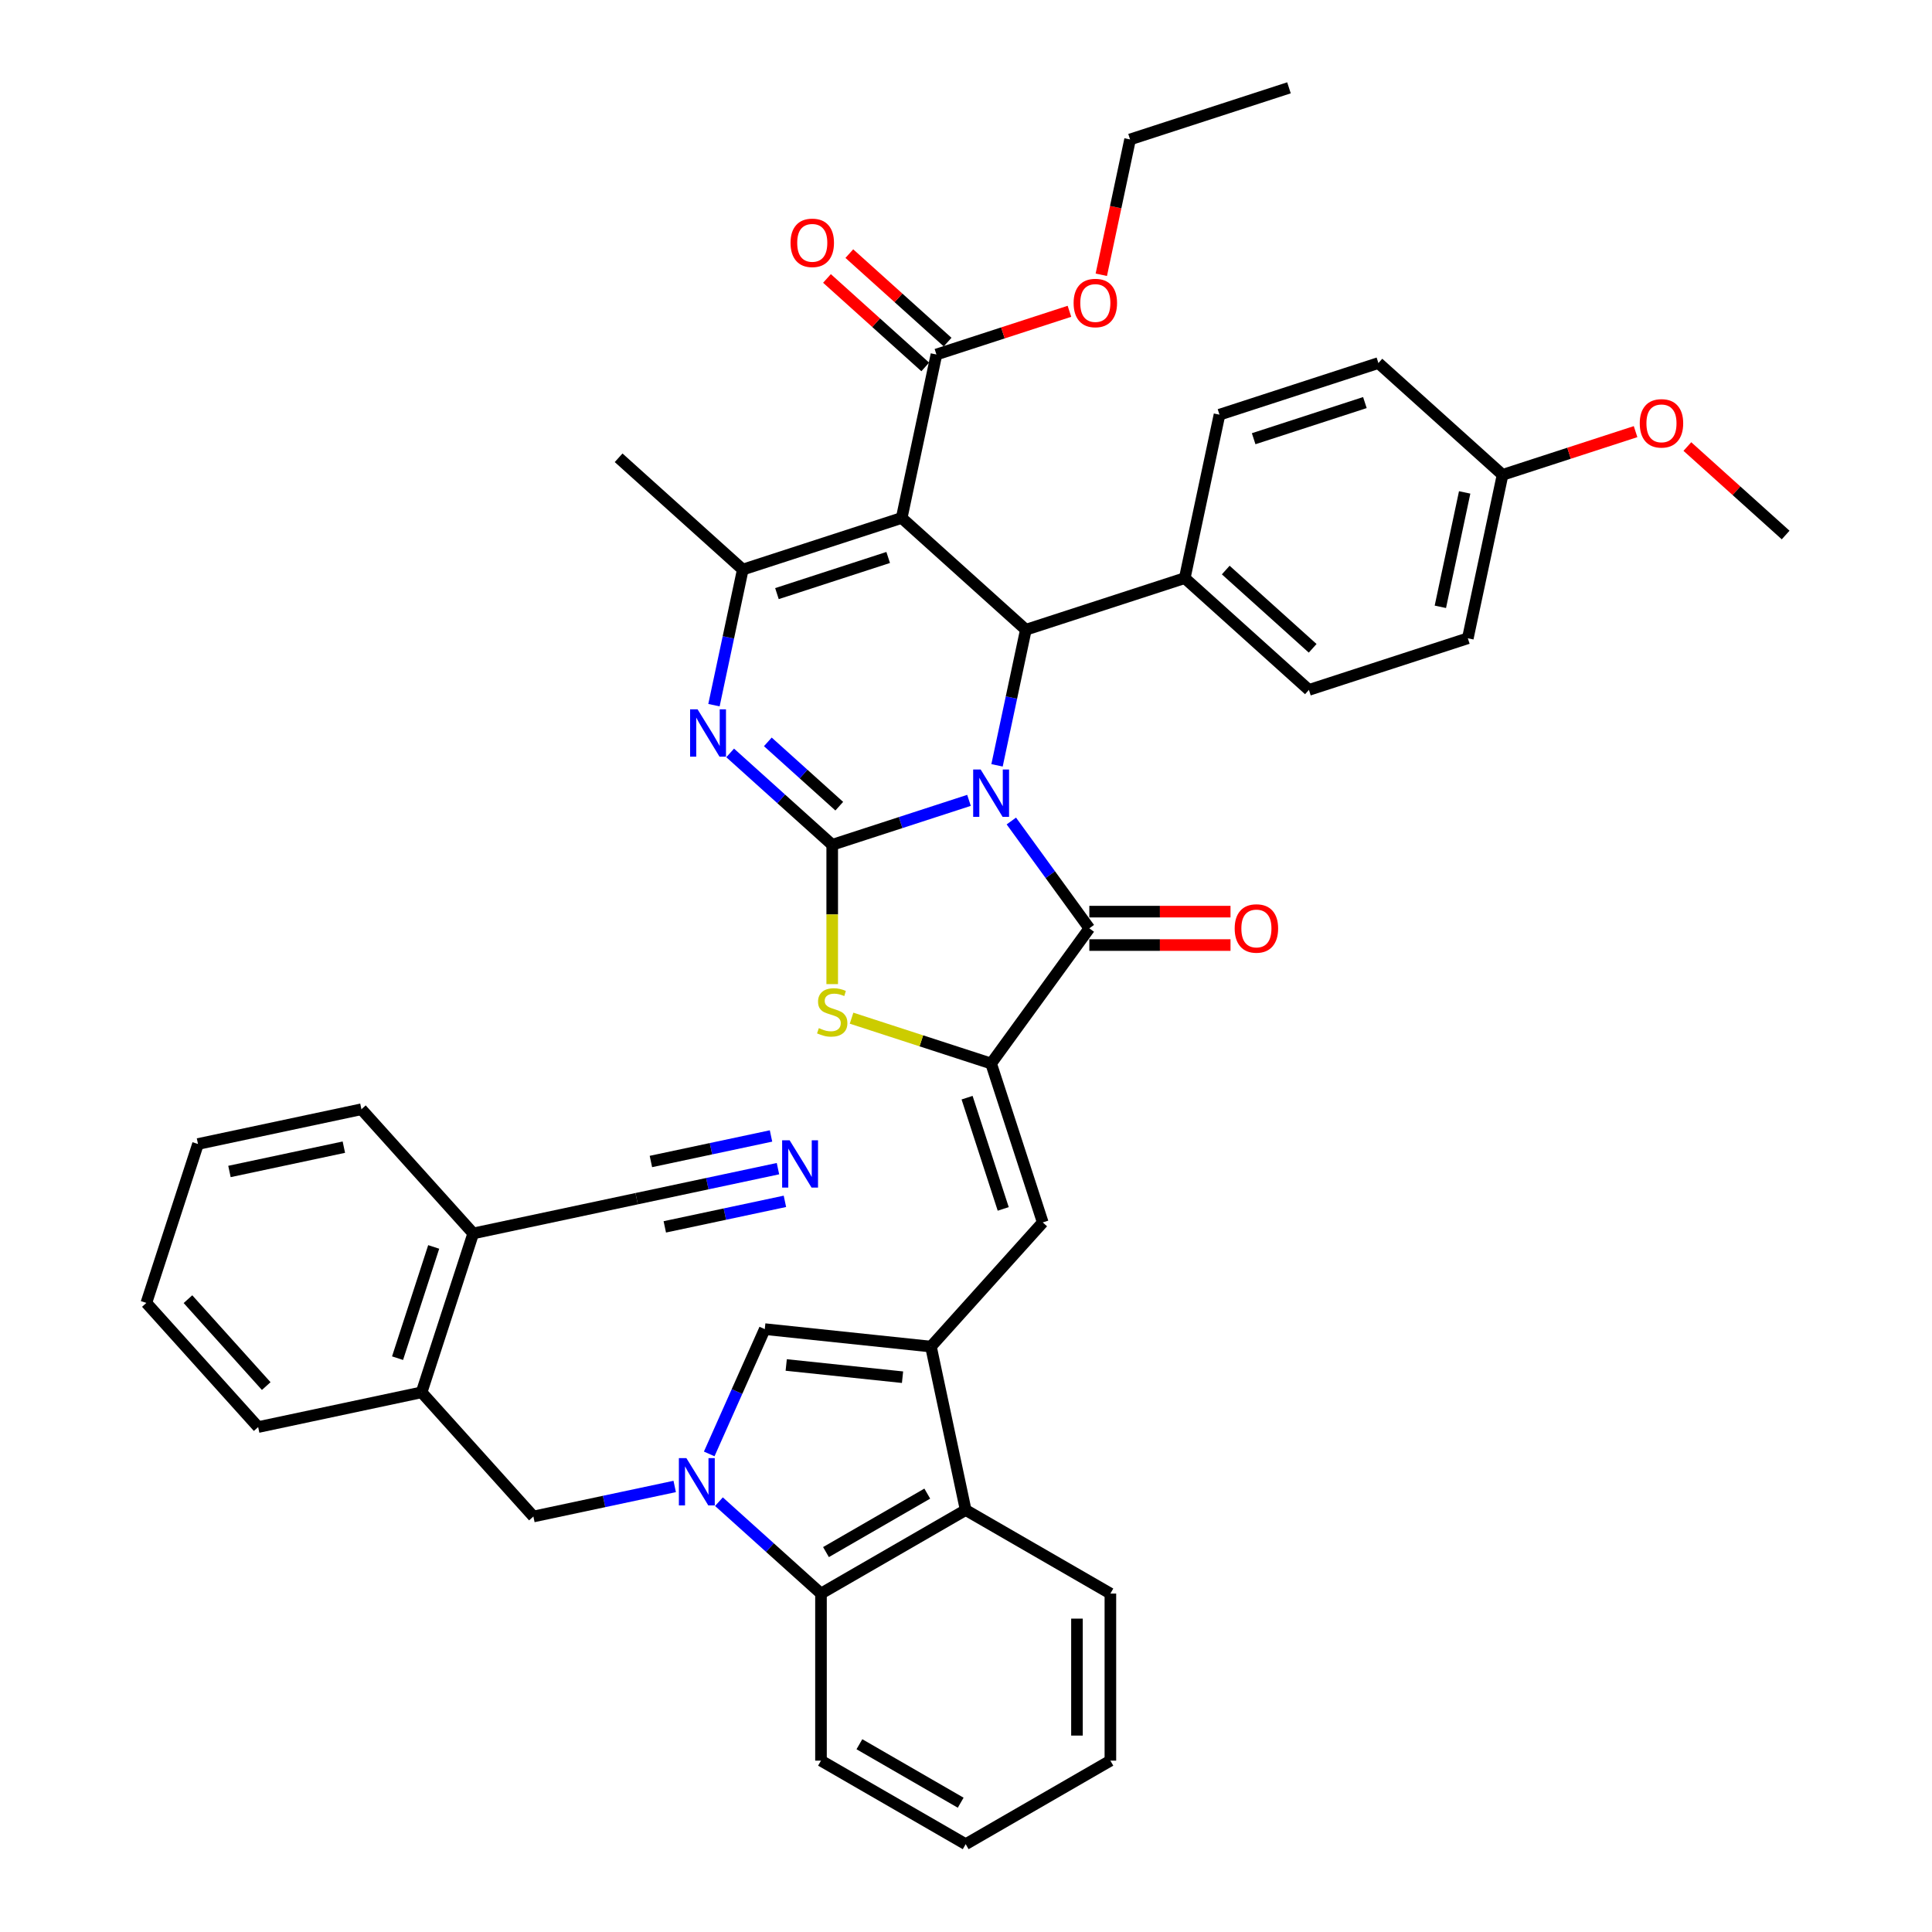 <?xml version='1.0' encoding='iso-8859-1'?>
<svg version='1.1' baseProfile='full'
              xmlns='http://www.w3.org/2000/svg'
                      xmlns:rdkit='http://www.rdkit.org/xml'
                      xmlns:xlink='http://www.w3.org/1999/xlink'
                  xml:space='preserve'
width='1000px' height='1000px' viewBox='0 0 1000 1000'>
<!-- END OF HEADER -->
<rect style='opacity:1.0;fill:#FFFFFF;stroke:none' width='1000' height='1000' x='0' y='0'> </rect>
<path class='bond-0' d='M 501.55,414.265 L 466.151,425.767' style='fill:none;fill-rule:evenodd;stroke:#0000FF;stroke-width:6px;stroke-linecap:butt;stroke-linejoin:miter;stroke-opacity:1' />
<path class='bond-0' d='M 466.151,425.767 L 430.751,437.269' style='fill:none;fill-rule:evenodd;stroke:#000000;stroke-width:6px;stroke-linecap:butt;stroke-linejoin:miter;stroke-opacity:1' />
<path class='bond-2' d='M 523.468,424.953 L 543.65,452.731' style='fill:none;fill-rule:evenodd;stroke:#0000FF;stroke-width:6px;stroke-linecap:butt;stroke-linejoin:miter;stroke-opacity:1' />
<path class='bond-2' d='M 543.65,452.731 L 563.833,480.51' style='fill:none;fill-rule:evenodd;stroke:#000000;stroke-width:6px;stroke-linecap:butt;stroke-linejoin:miter;stroke-opacity:1' />
<path class='bond-4' d='M 516.063,396.137 L 523.522,361.045' style='fill:none;fill-rule:evenodd;stroke:#0000FF;stroke-width:6px;stroke-linecap:butt;stroke-linejoin:miter;stroke-opacity:1' />
<path class='bond-4' d='M 523.522,361.045 L 530.981,325.953' style='fill:none;fill-rule:evenodd;stroke:#000000;stroke-width:6px;stroke-linecap:butt;stroke-linejoin:miter;stroke-opacity:1' />
<path class='bond-3' d='M 430.751,437.269 L 404.342,413.49' style='fill:none;fill-rule:evenodd;stroke:#000000;stroke-width:6px;stroke-linecap:butt;stroke-linejoin:miter;stroke-opacity:1' />
<path class='bond-3' d='M 404.342,413.49 L 377.933,389.711' style='fill:none;fill-rule:evenodd;stroke:#0000FF;stroke-width:6px;stroke-linecap:butt;stroke-linejoin:miter;stroke-opacity:1' />
<path class='bond-3' d='M 434.402,417.282 L 415.916,400.637' style='fill:none;fill-rule:evenodd;stroke:#000000;stroke-width:6px;stroke-linecap:butt;stroke-linejoin:miter;stroke-opacity:1' />
<path class='bond-3' d='M 415.916,400.637 L 397.43,383.991' style='fill:none;fill-rule:evenodd;stroke:#0000FF;stroke-width:6px;stroke-linecap:butt;stroke-linejoin:miter;stroke-opacity:1' />
<path class='bond-8' d='M 430.751,437.269 L 430.751,473.323' style='fill:none;fill-rule:evenodd;stroke:#000000;stroke-width:6px;stroke-linecap:butt;stroke-linejoin:miter;stroke-opacity:1' />
<path class='bond-8' d='M 430.751,473.323 L 430.751,509.377' style='fill:none;fill-rule:evenodd;stroke:#CCCC00;stroke-width:6px;stroke-linecap:butt;stroke-linejoin:miter;stroke-opacity:1' />
<path class='bond-1' d='M 466.712,268.086 L 530.981,325.953' style='fill:none;fill-rule:evenodd;stroke:#000000;stroke-width:6px;stroke-linecap:butt;stroke-linejoin:miter;stroke-opacity:1' />
<path class='bond-7' d='M 466.712,268.086 L 384.464,294.81' style='fill:none;fill-rule:evenodd;stroke:#000000;stroke-width:6px;stroke-linecap:butt;stroke-linejoin:miter;stroke-opacity:1' />
<path class='bond-7' d='M 459.72,288.544 L 402.146,307.251' style='fill:none;fill-rule:evenodd;stroke:#000000;stroke-width:6px;stroke-linecap:butt;stroke-linejoin:miter;stroke-opacity:1' />
<path class='bond-14' d='M 466.712,268.086 L 484.693,183.494' style='fill:none;fill-rule:evenodd;stroke:#000000;stroke-width:6px;stroke-linecap:butt;stroke-linejoin:miter;stroke-opacity:1' />
<path class='bond-5' d='M 563.833,480.51 L 513,550.475' style='fill:none;fill-rule:evenodd;stroke:#000000;stroke-width:6px;stroke-linecap:butt;stroke-linejoin:miter;stroke-opacity:1' />
<path class='bond-20' d='M 563.833,489.158 L 600.371,489.158' style='fill:none;fill-rule:evenodd;stroke:#000000;stroke-width:6px;stroke-linecap:butt;stroke-linejoin:miter;stroke-opacity:1' />
<path class='bond-20' d='M 600.371,489.158 L 636.909,489.158' style='fill:none;fill-rule:evenodd;stroke:#FF0000;stroke-width:6px;stroke-linecap:butt;stroke-linejoin:miter;stroke-opacity:1' />
<path class='bond-20' d='M 563.833,471.862 L 600.371,471.862' style='fill:none;fill-rule:evenodd;stroke:#000000;stroke-width:6px;stroke-linecap:butt;stroke-linejoin:miter;stroke-opacity:1' />
<path class='bond-20' d='M 600.371,471.862 L 636.909,471.862' style='fill:none;fill-rule:evenodd;stroke:#FF0000;stroke-width:6px;stroke-linecap:butt;stroke-linejoin:miter;stroke-opacity:1' />
<path class='bond-43' d='M 369.546,364.994 L 377.005,329.902' style='fill:none;fill-rule:evenodd;stroke:#0000FF;stroke-width:6px;stroke-linecap:butt;stroke-linejoin:miter;stroke-opacity:1' />
<path class='bond-43' d='M 377.005,329.902 L 384.464,294.81' style='fill:none;fill-rule:evenodd;stroke:#000000;stroke-width:6px;stroke-linecap:butt;stroke-linejoin:miter;stroke-opacity:1' />
<path class='bond-17' d='M 530.981,325.953 L 613.229,299.229' style='fill:none;fill-rule:evenodd;stroke:#000000;stroke-width:6px;stroke-linecap:butt;stroke-linejoin:miter;stroke-opacity:1' />
<path class='bond-11' d='M 513,550.475 L 539.724,632.723' style='fill:none;fill-rule:evenodd;stroke:#000000;stroke-width:6px;stroke-linecap:butt;stroke-linejoin:miter;stroke-opacity:1' />
<path class='bond-11' d='M 500.559,568.157 L 519.266,625.731' style='fill:none;fill-rule:evenodd;stroke:#000000;stroke-width:6px;stroke-linecap:butt;stroke-linejoin:miter;stroke-opacity:1' />
<path class='bond-42' d='M 513,550.475 L 476.883,538.739' style='fill:none;fill-rule:evenodd;stroke:#000000;stroke-width:6px;stroke-linecap:butt;stroke-linejoin:miter;stroke-opacity:1' />
<path class='bond-42' d='M 476.883,538.739 L 440.766,527.004' style='fill:none;fill-rule:evenodd;stroke:#CCCC00;stroke-width:6px;stroke-linecap:butt;stroke-linejoin:miter;stroke-opacity:1' />
<path class='bond-6' d='M 367.089,752.548 L 381.469,720.25' style='fill:none;fill-rule:evenodd;stroke:#0000FF;stroke-width:6px;stroke-linecap:butt;stroke-linejoin:miter;stroke-opacity:1' />
<path class='bond-6' d='M 381.469,720.25 L 395.849,687.952' style='fill:none;fill-rule:evenodd;stroke:#000000;stroke-width:6px;stroke-linecap:butt;stroke-linejoin:miter;stroke-opacity:1' />
<path class='bond-15' d='M 349.224,769.39 L 312.654,777.163' style='fill:none;fill-rule:evenodd;stroke:#0000FF;stroke-width:6px;stroke-linecap:butt;stroke-linejoin:miter;stroke-opacity:1' />
<path class='bond-15' d='M 312.654,777.163 L 276.083,784.937' style='fill:none;fill-rule:evenodd;stroke:#000000;stroke-width:6px;stroke-linecap:butt;stroke-linejoin:miter;stroke-opacity:1' />
<path class='bond-45' d='M 372.124,777.266 L 398.533,801.045' style='fill:none;fill-rule:evenodd;stroke:#0000FF;stroke-width:6px;stroke-linecap:butt;stroke-linejoin:miter;stroke-opacity:1' />
<path class='bond-45' d='M 398.533,801.045 L 424.942,824.823' style='fill:none;fill-rule:evenodd;stroke:#000000;stroke-width:6px;stroke-linecap:butt;stroke-linejoin:miter;stroke-opacity:1' />
<path class='bond-26' d='M 384.464,294.81 L 320.196,236.943' style='fill:none;fill-rule:evenodd;stroke:#000000;stroke-width:6px;stroke-linecap:butt;stroke-linejoin:miter;stroke-opacity:1' />
<path class='bond-9' d='M 481.857,696.991 L 539.724,632.723' style='fill:none;fill-rule:evenodd;stroke:#000000;stroke-width:6px;stroke-linecap:butt;stroke-linejoin:miter;stroke-opacity:1' />
<path class='bond-10' d='M 481.857,696.991 L 395.849,687.952' style='fill:none;fill-rule:evenodd;stroke:#000000;stroke-width:6px;stroke-linecap:butt;stroke-linejoin:miter;stroke-opacity:1' />
<path class='bond-10' d='M 467.148,712.837 L 406.943,706.509' style='fill:none;fill-rule:evenodd;stroke:#000000;stroke-width:6px;stroke-linecap:butt;stroke-linejoin:miter;stroke-opacity:1' />
<path class='bond-13' d='M 481.857,696.991 L 499.838,781.583' style='fill:none;fill-rule:evenodd;stroke:#000000;stroke-width:6px;stroke-linecap:butt;stroke-linejoin:miter;stroke-opacity:1' />
<path class='bond-12' d='M 424.942,824.823 L 499.838,781.583' style='fill:none;fill-rule:evenodd;stroke:#000000;stroke-width:6px;stroke-linecap:butt;stroke-linejoin:miter;stroke-opacity:1' />
<path class='bond-12' d='M 427.529,803.358 L 479.955,773.09' style='fill:none;fill-rule:evenodd;stroke:#000000;stroke-width:6px;stroke-linecap:butt;stroke-linejoin:miter;stroke-opacity:1' />
<path class='bond-30' d='M 424.942,824.823 L 424.942,911.305' style='fill:none;fill-rule:evenodd;stroke:#000000;stroke-width:6px;stroke-linecap:butt;stroke-linejoin:miter;stroke-opacity:1' />
<path class='bond-31' d='M 499.838,781.583 L 574.733,824.823' style='fill:none;fill-rule:evenodd;stroke:#000000;stroke-width:6px;stroke-linecap:butt;stroke-linejoin:miter;stroke-opacity:1' />
<path class='bond-22' d='M 490.48,177.068 L 465.048,154.169' style='fill:none;fill-rule:evenodd;stroke:#000000;stroke-width:6px;stroke-linecap:butt;stroke-linejoin:miter;stroke-opacity:1' />
<path class='bond-22' d='M 465.048,154.169 L 439.616,131.27' style='fill:none;fill-rule:evenodd;stroke:#FF0000;stroke-width:6px;stroke-linecap:butt;stroke-linejoin:miter;stroke-opacity:1' />
<path class='bond-22' d='M 478.906,189.921 L 453.474,167.022' style='fill:none;fill-rule:evenodd;stroke:#000000;stroke-width:6px;stroke-linecap:butt;stroke-linejoin:miter;stroke-opacity:1' />
<path class='bond-22' d='M 453.474,167.022 L 428.043,144.124' style='fill:none;fill-rule:evenodd;stroke:#FF0000;stroke-width:6px;stroke-linecap:butt;stroke-linejoin:miter;stroke-opacity:1' />
<path class='bond-25' d='M 484.693,183.494 L 519.115,172.31' style='fill:none;fill-rule:evenodd;stroke:#000000;stroke-width:6px;stroke-linecap:butt;stroke-linejoin:miter;stroke-opacity:1' />
<path class='bond-25' d='M 519.115,172.31 L 553.537,161.126' style='fill:none;fill-rule:evenodd;stroke:#FF0000;stroke-width:6px;stroke-linecap:butt;stroke-linejoin:miter;stroke-opacity:1' />
<path class='bond-19' d='M 276.083,784.937 L 218.216,720.668' style='fill:none;fill-rule:evenodd;stroke:#000000;stroke-width:6px;stroke-linecap:butt;stroke-linejoin:miter;stroke-opacity:1' />
<path class='bond-16' d='M 402.673,604.893 L 366.102,612.666' style='fill:none;fill-rule:evenodd;stroke:#0000FF;stroke-width:6px;stroke-linecap:butt;stroke-linejoin:miter;stroke-opacity:1' />
<path class='bond-16' d='M 366.102,612.666 L 329.531,620.439' style='fill:none;fill-rule:evenodd;stroke:#000000;stroke-width:6px;stroke-linecap:butt;stroke-linejoin:miter;stroke-opacity:1' />
<path class='bond-16' d='M 399.077,587.974 L 367.991,594.582' style='fill:none;fill-rule:evenodd;stroke:#0000FF;stroke-width:6px;stroke-linecap:butt;stroke-linejoin:miter;stroke-opacity:1' />
<path class='bond-16' d='M 367.991,594.582 L 336.906,601.189' style='fill:none;fill-rule:evenodd;stroke:#000000;stroke-width:6px;stroke-linecap:butt;stroke-linejoin:miter;stroke-opacity:1' />
<path class='bond-16' d='M 406.269,621.811 L 375.184,628.418' style='fill:none;fill-rule:evenodd;stroke:#0000FF;stroke-width:6px;stroke-linecap:butt;stroke-linejoin:miter;stroke-opacity:1' />
<path class='bond-16' d='M 375.184,628.418 L 344.099,635.026' style='fill:none;fill-rule:evenodd;stroke:#000000;stroke-width:6px;stroke-linecap:butt;stroke-linejoin:miter;stroke-opacity:1' />
<path class='bond-23' d='M 613.229,299.229 L 677.497,357.096' style='fill:none;fill-rule:evenodd;stroke:#000000;stroke-width:6px;stroke-linecap:butt;stroke-linejoin:miter;stroke-opacity:1' />
<path class='bond-23' d='M 634.443,295.056 L 679.431,335.563' style='fill:none;fill-rule:evenodd;stroke:#000000;stroke-width:6px;stroke-linecap:butt;stroke-linejoin:miter;stroke-opacity:1' />
<path class='bond-24' d='M 613.229,299.229 L 631.21,214.638' style='fill:none;fill-rule:evenodd;stroke:#000000;stroke-width:6px;stroke-linecap:butt;stroke-linejoin:miter;stroke-opacity:1' />
<path class='bond-18' d='M 329.531,620.439 L 244.94,638.42' style='fill:none;fill-rule:evenodd;stroke:#000000;stroke-width:6px;stroke-linecap:butt;stroke-linejoin:miter;stroke-opacity:1' />
<path class='bond-21' d='M 218.216,720.668 L 244.94,638.42' style='fill:none;fill-rule:evenodd;stroke:#000000;stroke-width:6px;stroke-linecap:butt;stroke-linejoin:miter;stroke-opacity:1' />
<path class='bond-21' d='M 205.774,702.986 L 224.481,645.412' style='fill:none;fill-rule:evenodd;stroke:#000000;stroke-width:6px;stroke-linecap:butt;stroke-linejoin:miter;stroke-opacity:1' />
<path class='bond-33' d='M 218.216,720.668 L 133.624,738.649' style='fill:none;fill-rule:evenodd;stroke:#000000;stroke-width:6px;stroke-linecap:butt;stroke-linejoin:miter;stroke-opacity:1' />
<path class='bond-34' d='M 244.94,638.42 L 187.072,574.152' style='fill:none;fill-rule:evenodd;stroke:#000000;stroke-width:6px;stroke-linecap:butt;stroke-linejoin:miter;stroke-opacity:1' />
<path class='bond-28' d='M 677.497,357.096 L 759.746,330.372' style='fill:none;fill-rule:evenodd;stroke:#000000;stroke-width:6px;stroke-linecap:butt;stroke-linejoin:miter;stroke-opacity:1' />
<path class='bond-29' d='M 631.21,214.638 L 713.458,187.913' style='fill:none;fill-rule:evenodd;stroke:#000000;stroke-width:6px;stroke-linecap:butt;stroke-linejoin:miter;stroke-opacity:1' />
<path class='bond-29' d='M 648.892,227.079 L 706.466,208.372' style='fill:none;fill-rule:evenodd;stroke:#000000;stroke-width:6px;stroke-linecap:butt;stroke-linejoin:miter;stroke-opacity:1' />
<path class='bond-35' d='M 570.033,142.224 L 577.478,107.201' style='fill:none;fill-rule:evenodd;stroke:#FF0000;stroke-width:6px;stroke-linecap:butt;stroke-linejoin:miter;stroke-opacity:1' />
<path class='bond-35' d='M 577.478,107.201 L 584.922,72.179' style='fill:none;fill-rule:evenodd;stroke:#000000;stroke-width:6px;stroke-linecap:butt;stroke-linejoin:miter;stroke-opacity:1' />
<path class='bond-27' d='M 777.727,245.781 L 713.458,187.913' style='fill:none;fill-rule:evenodd;stroke:#000000;stroke-width:6px;stroke-linecap:butt;stroke-linejoin:miter;stroke-opacity:1' />
<path class='bond-32' d='M 777.727,245.781 L 812.149,234.596' style='fill:none;fill-rule:evenodd;stroke:#000000;stroke-width:6px;stroke-linecap:butt;stroke-linejoin:miter;stroke-opacity:1' />
<path class='bond-32' d='M 812.149,234.596 L 846.571,223.412' style='fill:none;fill-rule:evenodd;stroke:#FF0000;stroke-width:6px;stroke-linecap:butt;stroke-linejoin:miter;stroke-opacity:1' />
<path class='bond-44' d='M 777.727,245.781 L 759.746,330.372' style='fill:none;fill-rule:evenodd;stroke:#000000;stroke-width:6px;stroke-linecap:butt;stroke-linejoin:miter;stroke-opacity:1' />
<path class='bond-44' d='M 758.111,254.873 L 745.525,314.087' style='fill:none;fill-rule:evenodd;stroke:#000000;stroke-width:6px;stroke-linecap:butt;stroke-linejoin:miter;stroke-opacity:1' />
<path class='bond-46' d='M 424.942,911.305 L 499.838,954.545' style='fill:none;fill-rule:evenodd;stroke:#000000;stroke-width:6px;stroke-linecap:butt;stroke-linejoin:miter;stroke-opacity:1' />
<path class='bond-46' d='M 444.825,902.812 L 497.251,933.08' style='fill:none;fill-rule:evenodd;stroke:#000000;stroke-width:6px;stroke-linecap:butt;stroke-linejoin:miter;stroke-opacity:1' />
<path class='bond-38' d='M 574.733,824.823 L 574.733,911.305' style='fill:none;fill-rule:evenodd;stroke:#000000;stroke-width:6px;stroke-linecap:butt;stroke-linejoin:miter;stroke-opacity:1' />
<path class='bond-38' d='M 557.436,837.796 L 557.436,898.333' style='fill:none;fill-rule:evenodd;stroke:#000000;stroke-width:6px;stroke-linecap:butt;stroke-linejoin:miter;stroke-opacity:1' />
<path class='bond-36' d='M 873.38,231.126 L 898.812,254.025' style='fill:none;fill-rule:evenodd;stroke:#FF0000;stroke-width:6px;stroke-linecap:butt;stroke-linejoin:miter;stroke-opacity:1' />
<path class='bond-36' d='M 898.812,254.025 L 924.243,276.924' style='fill:none;fill-rule:evenodd;stroke:#000000;stroke-width:6px;stroke-linecap:butt;stroke-linejoin:miter;stroke-opacity:1' />
<path class='bond-40' d='M 133.624,738.649 L 75.757,674.381' style='fill:none;fill-rule:evenodd;stroke:#000000;stroke-width:6px;stroke-linecap:butt;stroke-linejoin:miter;stroke-opacity:1' />
<path class='bond-40' d='M 137.798,717.435 L 97.29,672.448' style='fill:none;fill-rule:evenodd;stroke:#000000;stroke-width:6px;stroke-linecap:butt;stroke-linejoin:miter;stroke-opacity:1' />
<path class='bond-47' d='M 187.072,574.152 L 102.481,592.132' style='fill:none;fill-rule:evenodd;stroke:#000000;stroke-width:6px;stroke-linecap:butt;stroke-linejoin:miter;stroke-opacity:1' />
<path class='bond-47' d='M 177.98,593.767 L 118.766,606.353' style='fill:none;fill-rule:evenodd;stroke:#000000;stroke-width:6px;stroke-linecap:butt;stroke-linejoin:miter;stroke-opacity:1' />
<path class='bond-39' d='M 584.922,72.179 L 667.171,45.455' style='fill:none;fill-rule:evenodd;stroke:#000000;stroke-width:6px;stroke-linecap:butt;stroke-linejoin:miter;stroke-opacity:1' />
<path class='bond-37' d='M 499.838,954.545 L 574.733,911.305' style='fill:none;fill-rule:evenodd;stroke:#000000;stroke-width:6px;stroke-linecap:butt;stroke-linejoin:miter;stroke-opacity:1' />
<path class='bond-41' d='M 75.757,674.381 L 102.481,592.132' style='fill:none;fill-rule:evenodd;stroke:#000000;stroke-width:6px;stroke-linecap:butt;stroke-linejoin:miter;stroke-opacity:1' />
<path  class='atom-0' d='M 507.586 398.299
L 515.612 411.271
Q 516.407 412.551, 517.687 414.869
Q 518.967 417.187, 519.037 417.325
L 519.037 398.299
L 522.288 398.299
L 522.288 422.791
L 518.933 422.791
L 510.319 408.608
Q 509.316 406.947, 508.244 405.045
Q 507.206 403.142, 506.895 402.554
L 506.895 422.791
L 503.712 422.791
L 503.712 398.299
L 507.586 398.299
' fill='#0000FF'/>
<path  class='atom-4' d='M 361.07 367.156
L 369.095 380.128
Q 369.891 381.408, 371.171 383.726
Q 372.451 386.043, 372.52 386.182
L 372.52 367.156
L 375.771 367.156
L 375.771 391.647
L 372.416 391.647
L 363.802 377.464
Q 362.799 375.804, 361.727 373.901
Q 360.689 371.999, 360.378 371.411
L 360.378 391.647
L 357.195 391.647
L 357.195 367.156
L 361.07 367.156
' fill='#0000FF'/>
<path  class='atom-7' d='M 355.261 754.71
L 363.286 767.683
Q 364.082 768.963, 365.362 771.28
Q 366.642 773.598, 366.711 773.736
L 366.711 754.71
L 369.962 754.71
L 369.962 779.202
L 366.607 779.202
L 357.993 765.019
Q 356.99 763.359, 355.918 761.456
Q 354.88 759.553, 354.569 758.965
L 354.569 779.202
L 351.386 779.202
L 351.386 754.71
L 355.261 754.71
' fill='#0000FF'/>
<path  class='atom-9' d='M 423.833 532.156
Q 424.11 532.26, 425.251 532.744
Q 426.393 533.229, 427.638 533.54
Q 428.918 533.817, 430.163 533.817
Q 432.481 533.817, 433.83 532.71
Q 435.179 531.568, 435.179 529.596
Q 435.179 528.247, 434.487 527.417
Q 433.83 526.587, 432.792 526.137
Q 431.755 525.687, 430.025 525.169
Q 427.846 524.511, 426.531 523.889
Q 425.251 523.266, 424.317 521.951
Q 423.418 520.637, 423.418 518.423
Q 423.418 515.344, 425.493 513.442
Q 427.604 511.539, 431.755 511.539
Q 434.591 511.539, 437.808 512.888
L 437.013 515.552
Q 434.072 514.341, 431.858 514.341
Q 429.472 514.341, 428.157 515.344
Q 426.843 516.313, 426.877 518.008
Q 426.877 519.322, 427.534 520.118
Q 428.226 520.914, 429.195 521.363
Q 430.198 521.813, 431.858 522.332
Q 434.072 523.024, 435.387 523.716
Q 436.701 524.408, 437.635 525.826
Q 438.604 527.21, 438.604 529.596
Q 438.604 532.987, 436.321 534.82
Q 434.072 536.619, 430.302 536.619
Q 428.122 536.619, 426.462 536.134
Q 424.836 535.685, 422.899 534.889
L 423.833 532.156
' fill='#CCCC00'/>
<path  class='atom-17' d='M 408.709 590.213
L 416.734 603.185
Q 417.53 604.465, 418.81 606.783
Q 420.09 609.101, 420.159 609.239
L 420.159 590.213
L 423.411 590.213
L 423.411 614.705
L 420.055 614.705
L 411.442 600.522
Q 410.439 598.861, 409.366 596.959
Q 408.328 595.056, 408.017 594.468
L 408.017 614.705
L 404.835 614.705
L 404.835 590.213
L 408.709 590.213
' fill='#0000FF'/>
<path  class='atom-21' d='M 639.071 480.579
Q 639.071 474.698, 641.977 471.412
Q 644.883 468.126, 650.314 468.126
Q 655.745 468.126, 658.651 471.412
Q 661.556 474.698, 661.556 480.579
Q 661.556 486.529, 658.616 489.919
Q 655.676 493.274, 650.314 493.274
Q 644.917 493.274, 641.977 489.919
Q 639.071 486.563, 639.071 480.579
M 650.314 490.507
Q 654.05 490.507, 656.056 488.016
Q 658.097 485.491, 658.097 480.579
Q 658.097 475.77, 656.056 473.349
Q 654.05 470.893, 650.314 470.893
Q 646.578 470.893, 644.537 473.314
Q 642.531 475.736, 642.531 480.579
Q 642.531 485.526, 644.537 488.016
Q 646.578 490.507, 650.314 490.507
' fill='#FF0000'/>
<path  class='atom-23' d='M 409.182 125.696
Q 409.182 119.816, 412.088 116.529
Q 414.994 113.243, 420.425 113.243
Q 425.856 113.243, 428.762 116.529
Q 431.667 119.816, 431.667 125.696
Q 431.667 131.646, 428.727 135.036
Q 425.787 138.392, 420.425 138.392
Q 415.028 138.392, 412.088 135.036
Q 409.182 131.681, 409.182 125.696
M 420.425 135.624
Q 424.161 135.624, 426.167 133.134
Q 428.208 130.608, 428.208 125.696
Q 428.208 120.888, 426.167 118.466
Q 424.161 116.01, 420.425 116.01
Q 416.689 116.01, 414.648 118.432
Q 412.641 120.853, 412.641 125.696
Q 412.641 130.643, 414.648 133.134
Q 416.689 135.624, 420.425 135.624
' fill='#FF0000'/>
<path  class='atom-26' d='M 555.699 156.839
Q 555.699 150.959, 558.605 147.672
Q 561.511 144.386, 566.942 144.386
Q 572.373 144.386, 575.278 147.672
Q 578.184 150.959, 578.184 156.839
Q 578.184 162.789, 575.244 166.179
Q 572.303 169.535, 566.942 169.535
Q 561.545 169.535, 558.605 166.179
Q 555.699 162.824, 555.699 156.839
M 566.942 166.767
Q 570.678 166.767, 572.684 164.277
Q 574.725 161.752, 574.725 156.839
Q 574.725 152.031, 572.684 149.61
Q 570.678 147.154, 566.942 147.154
Q 563.206 147.154, 561.165 149.575
Q 559.158 151.996, 559.158 156.839
Q 559.158 161.786, 561.165 164.277
Q 563.206 166.767, 566.942 166.767
' fill='#FF0000'/>
<path  class='atom-33' d='M 848.733 219.126
Q 848.733 213.245, 851.638 209.959
Q 854.544 206.672, 859.975 206.672
Q 865.406 206.672, 868.312 209.959
Q 871.218 213.245, 871.218 219.126
Q 871.218 225.076, 868.277 228.466
Q 865.337 231.821, 859.975 231.821
Q 854.579 231.821, 851.638 228.466
Q 848.733 225.11, 848.733 219.126
M 859.975 229.054
Q 863.711 229.054, 865.718 226.563
Q 867.758 224.038, 867.758 219.126
Q 867.758 214.317, 865.718 211.896
Q 863.711 209.44, 859.975 209.44
Q 856.239 209.44, 854.198 211.861
Q 852.192 214.283, 852.192 219.126
Q 852.192 224.072, 854.198 226.563
Q 856.239 229.054, 859.975 229.054
' fill='#FF0000'/>
</svg>
